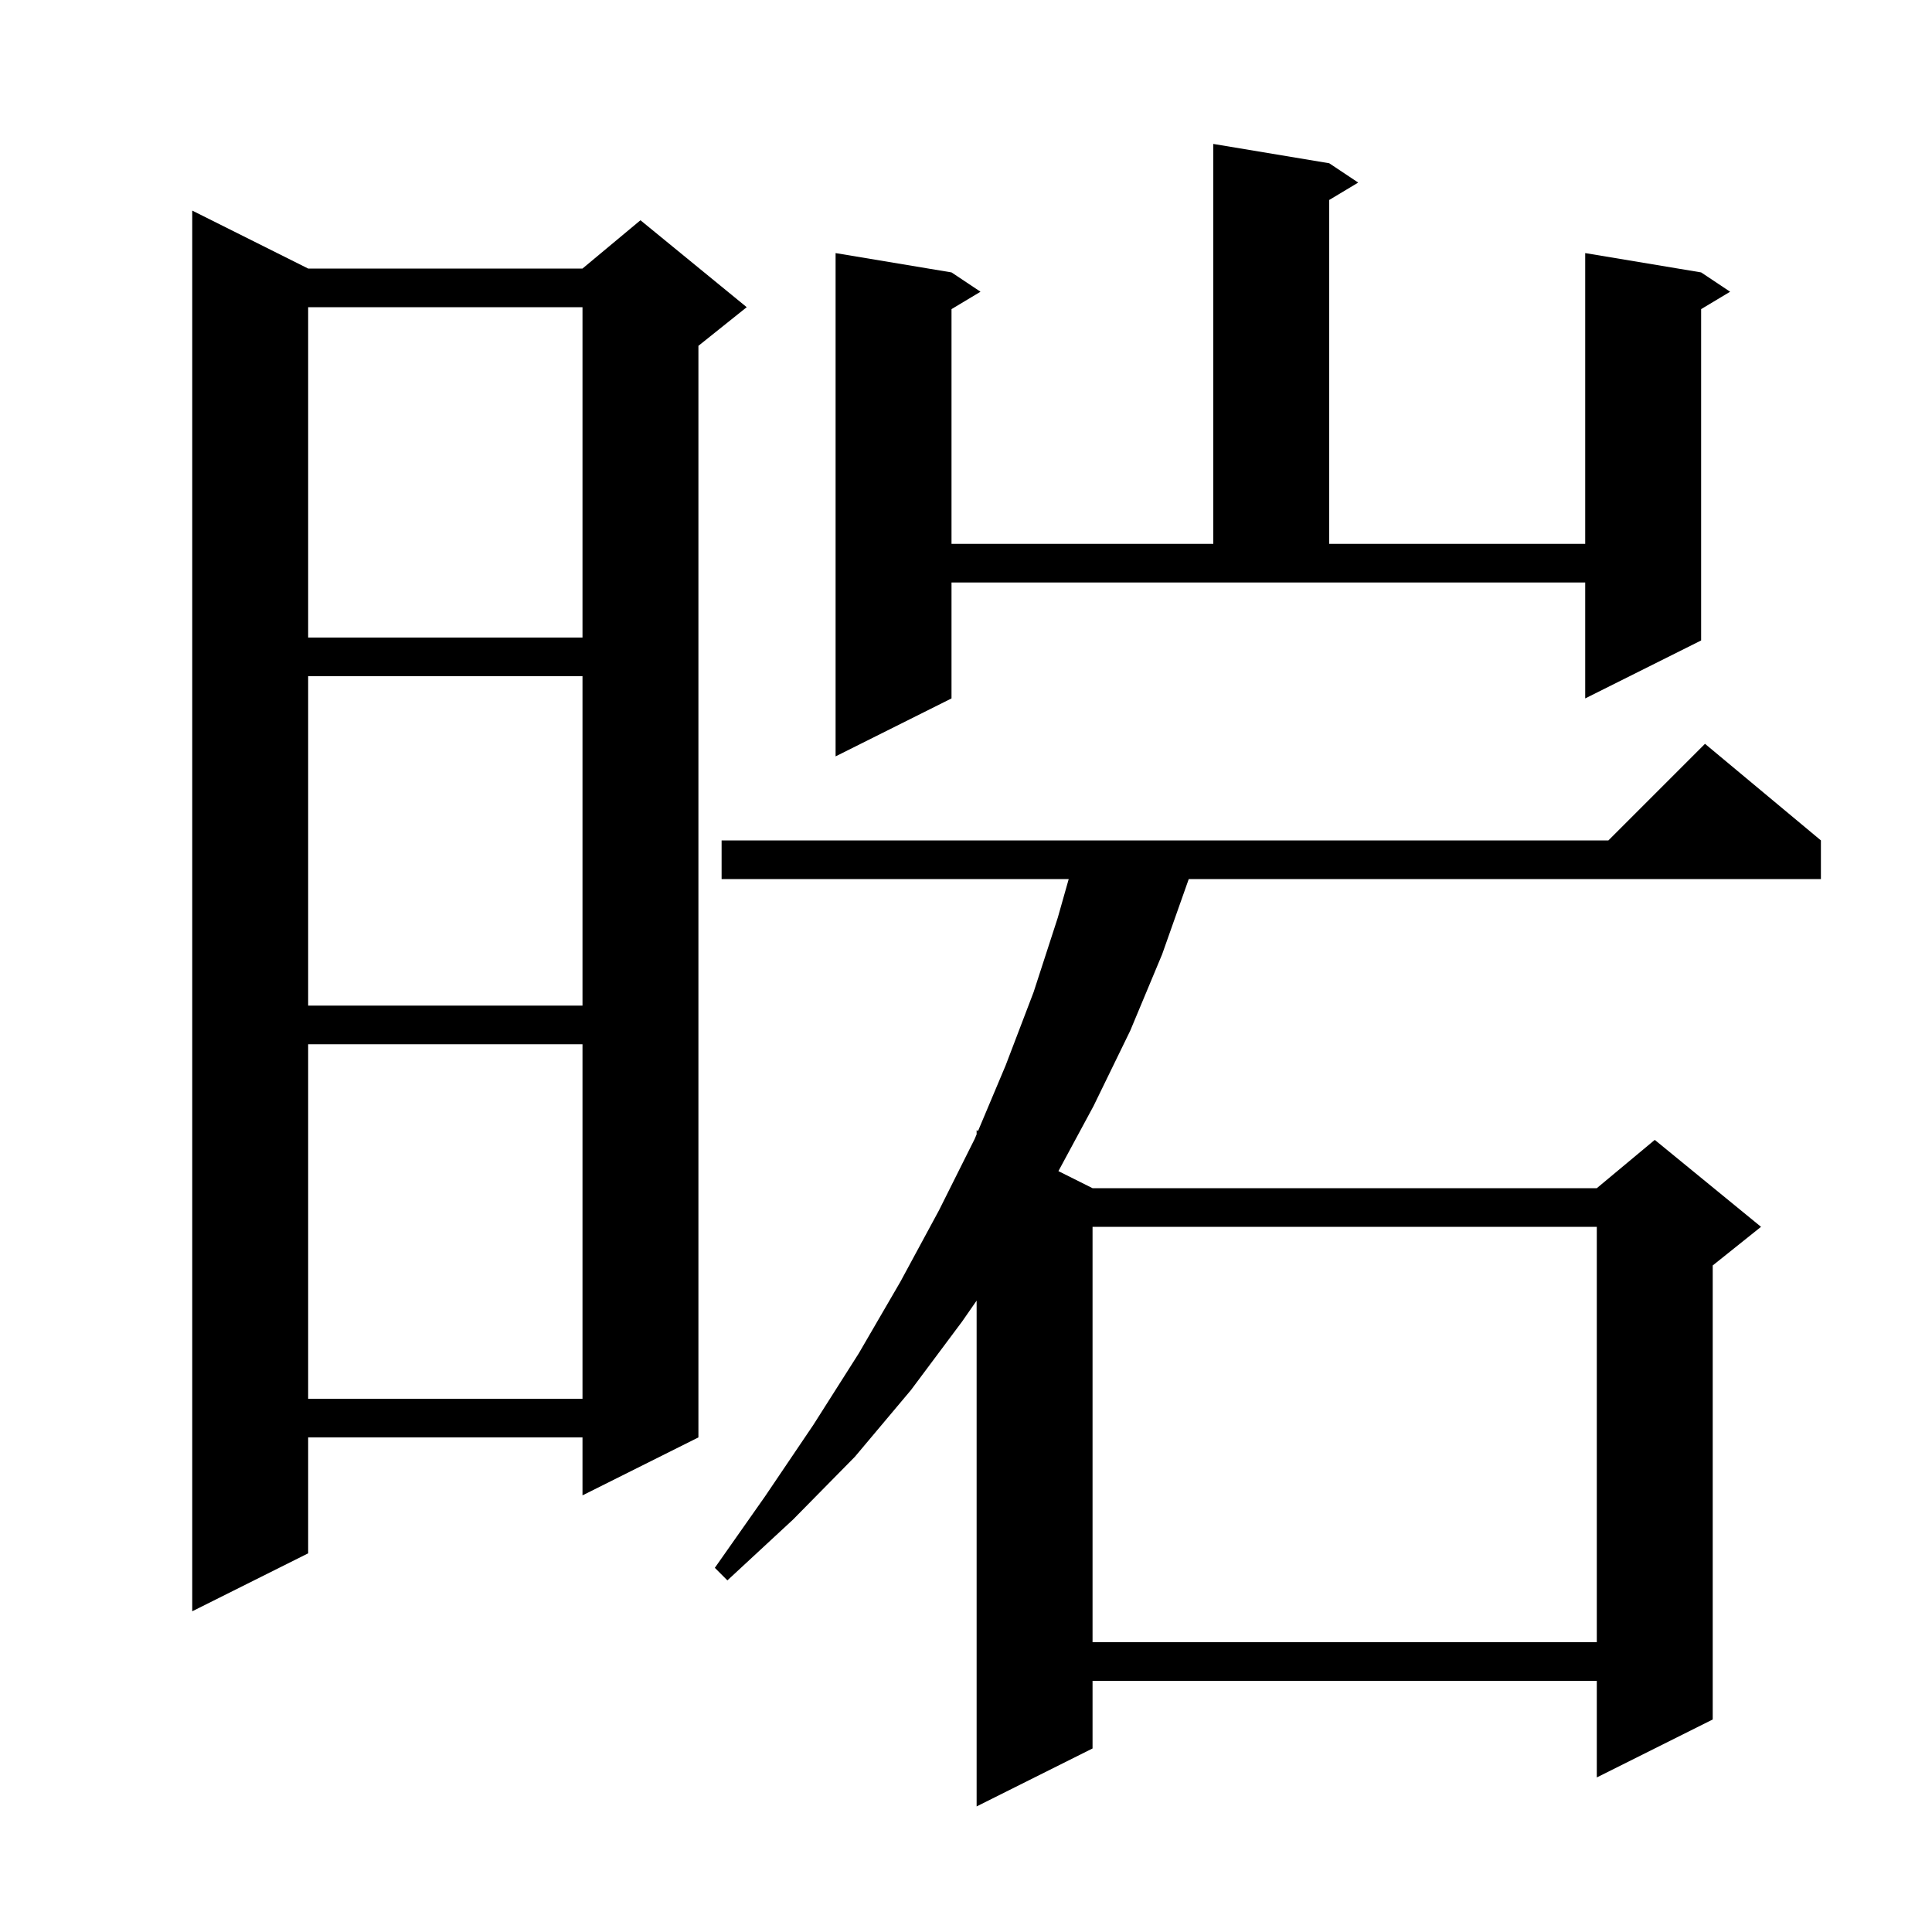 <svg xmlns="http://www.w3.org/2000/svg" xmlns:xlink="http://www.w3.org/1999/xlink" version="1.1" baseProfile="full" viewBox="0 0 200 200" width="200" height="200"><g fill="currentColor"><path d="M 188.5 87.0 L 188.5 91.0 L 123.059 91.0 L 120.3 98.8 L 117.0 106.7 L 113.2 114.5 L 109.567 121.234 L 113.1 123.0 L 165.3 123.0 L 171.3 118.0 L 182.3 127.0 L 177.3 131.0 L 177.3 178.0 L 165.3 184.0 L 165.3 174.0 L 113.1 174.0 L 113.1 181.0 L 101.1 187.0 L 101.1 134.64 L 99.6 136.8 L 94.3 143.9 L 88.5 150.8 L 82.1 157.3 L 75.3 163.6 L 74.0 162.3 L 79.2 154.9 L 84.2 147.5 L 88.9 140.1 L 93.2 132.7 L 97.2 125.3 L 100.9 117.9 L 101.1 117.425 L 101.1 117.0 L 101.248 117.074 L 104.1 110.3 L 107.0 102.7 L 109.5 95.0 L 110.633 91.0 L 74.7 91.0 L 74.7 87.0 L 166.5 87.0 L 176.5 77.0 Z M 113.1 127.0 L 113.1 170.0 L 165.3 170.0 L 165.3 127.0 Z M 31.9 27.8 L 60.3 27.8 L 66.3 22.8 L 77.3 31.8 L 72.3 35.8 L 72.3 148.8 L 60.3 154.8 L 60.3 148.8 L 31.9 148.8 L 31.9 160.8 L 19.9 166.8 L 19.9 21.8 Z M 31.9 108.1 L 31.9 144.8 L 60.3 144.8 L 60.3 108.1 Z M 31.9 70.0 L 31.9 104.1 L 60.3 104.1 L 60.3 70.0 Z M 98.5 72.3 L 86.5 78.3 L 86.5 26.2 L 98.5 28.2 L 101.5 30.2 L 98.5 32.0 L 98.5 56.3 L 125.6 56.3 L 125.6 14.9 L 137.6 16.9 L 140.6 18.9 L 137.6 20.7 L 137.6 56.3 L 164.1 56.3 L 164.1 26.2 L 176.1 28.2 L 179.1 30.2 L 176.1 32.0 L 176.1 66.3 L 164.1 72.3 L 164.1 60.3 L 98.5 60.3 Z M 31.9 31.8 L 31.9 66.0 L 60.3 66.0 L 60.3 31.8 Z "/></g></svg>